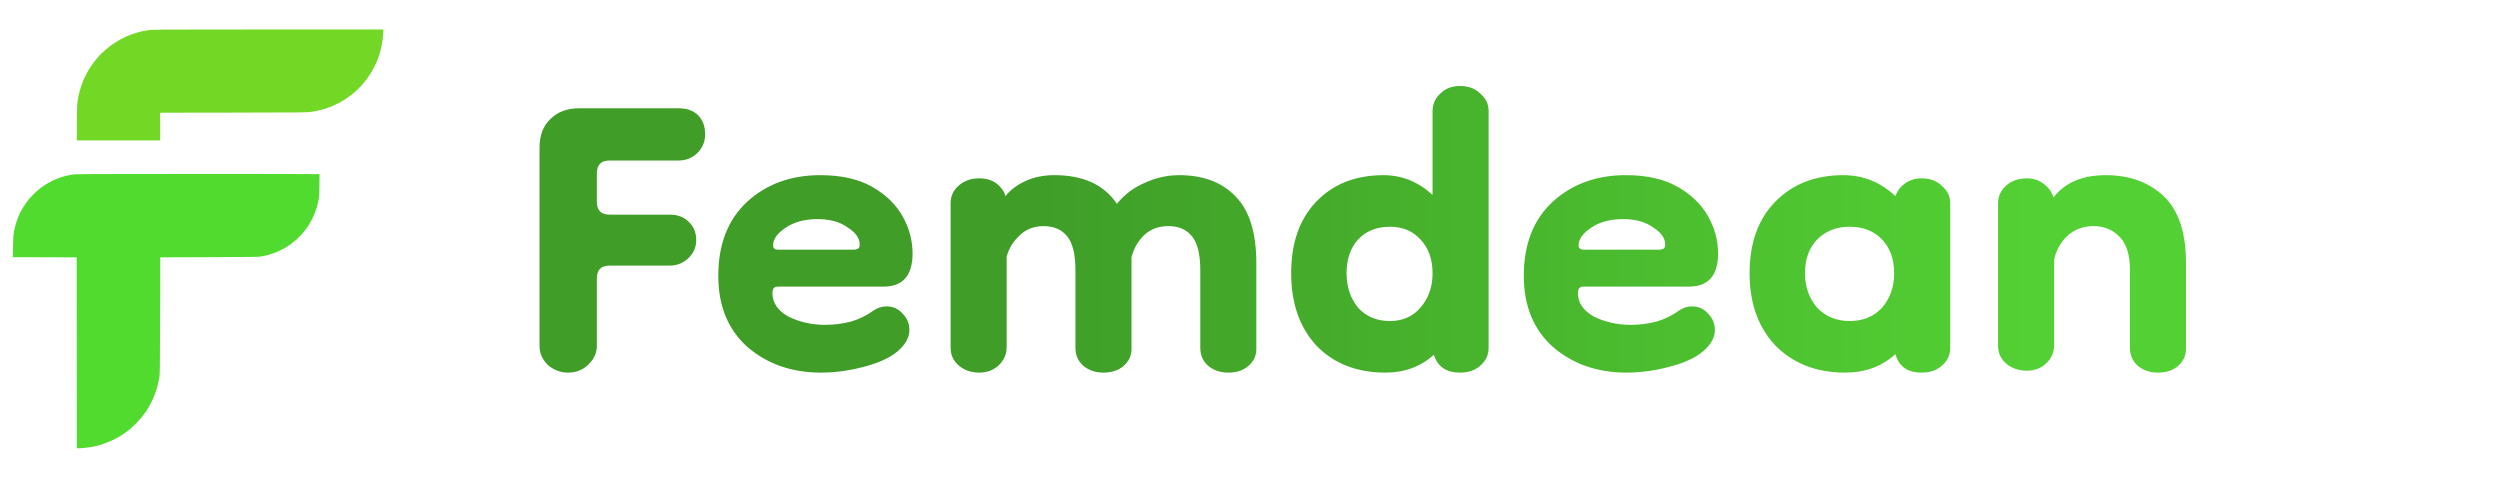 <svg width="157" height="30" viewBox="0 0 157 30" fill="none" xmlns="http://www.w3.org/2000/svg">
<path d="M20.059 11.658C20.067 11.27 20.07 10.945 20.066 10.937C20.062 10.928 16.643 10.921 12.469 10.923C6.248 10.925 4.836 10.93 4.639 10.954C3.896 11.044 3.174 11.338 2.551 11.804C2.345 11.959 2.001 12.288 1.82 12.505C1.555 12.823 1.306 13.235 1.151 13.611C1.036 13.888 0.924 14.278 0.873 14.574C0.837 14.786 0.826 14.965 0.817 15.494L0.806 16.15L4.815 16.161L4.826 28.151H4.972C5.189 28.151 5.67 28.091 5.954 28.029C6.546 27.9 7.21 27.617 7.718 27.277C8.074 27.038 8.269 26.874 8.591 26.543C9.009 26.112 9.282 25.72 9.549 25.167C9.758 24.734 9.888 24.323 9.995 23.768C10.043 23.518 10.043 23.516 10.055 19.84L10.067 16.161L13.16 16.15C16.24 16.139 16.253 16.139 16.491 16.091C17.408 15.908 18.175 15.5 18.81 14.857C19.408 14.253 19.81 13.497 19.988 12.642C20.041 12.385 20.047 12.308 20.059 11.658Z" fill="#51DB2E"/>
<path d="M23.811 3.476C23.944 3.062 24.037 2.561 24.067 2.093L24.082 1.849L16.836 1.851C9.785 1.853 9.582 1.854 9.308 1.895C8.292 2.046 7.406 2.454 6.617 3.134C6.485 3.247 6.302 3.424 6.209 3.526C5.996 3.76 5.722 4.127 5.582 4.363C5.162 5.074 4.916 5.82 4.848 6.586C4.836 6.72 4.826 7.276 4.826 7.822L4.826 8.815H10.057V7.08L14.663 7.073C18.775 7.066 19.295 7.062 19.508 7.03C20.344 6.907 21.022 6.657 21.678 6.231C22.221 5.879 22.649 5.478 23.034 4.963C23.364 4.521 23.654 3.966 23.811 3.476Z" fill="#73D825"/>
<path d="M35.682 23.4C35.202 23.4 34.776 23.24 34.402 22.92C34.056 22.573 33.882 22.173 33.882 21.72V9.28C33.882 8.507 34.109 7.907 34.562 7.48C35.016 7.027 35.616 6.8 36.362 6.8H42.602C43.136 6.8 43.549 6.947 43.842 7.24C44.136 7.533 44.282 7.933 44.282 8.44C44.282 8.893 44.122 9.28 43.802 9.6C43.482 9.92 43.082 10.08 42.602 10.08H38.282C37.749 10.08 37.482 10.347 37.482 10.88V12.68C37.482 13.213 37.749 13.48 38.282 13.48H42.042C42.549 13.48 42.949 13.627 43.242 13.92C43.562 14.213 43.722 14.6 43.722 15.08C43.722 15.533 43.549 15.92 43.202 16.24C42.882 16.533 42.496 16.68 42.042 16.68H38.282C37.749 16.68 37.482 16.947 37.482 17.48V21.72C37.482 22.173 37.296 22.573 36.922 22.92C36.576 23.24 36.162 23.4 35.682 23.4ZM51.549 23.4C49.736 23.4 48.202 22.867 46.949 21.8C45.722 20.707 45.109 19.213 45.109 17.32C45.109 15.347 45.709 13.8 46.909 12.68C48.136 11.56 49.669 11 51.509 11C52.816 11 53.895 11.24 54.749 11.72C55.602 12.2 56.242 12.813 56.669 13.56C57.096 14.307 57.309 15.093 57.309 15.92C57.309 17.307 56.696 18 55.469 18H48.829C48.615 18 48.509 18.133 48.509 18.4C48.509 19.013 48.842 19.507 49.509 19.88C50.202 20.227 50.975 20.4 51.829 20.4C52.362 20.4 52.895 20.333 53.429 20.2C53.962 20.04 54.429 19.813 54.829 19.52C55.096 19.333 55.376 19.24 55.669 19.24C56.069 19.24 56.402 19.387 56.669 19.68C56.962 19.973 57.109 20.32 57.109 20.72C57.109 21.2 56.855 21.653 56.349 22.08C55.869 22.48 55.162 22.8 54.229 23.04C53.322 23.28 52.429 23.4 51.549 23.4ZM53.629 15.68C53.682 15.68 53.749 15.667 53.829 15.64C53.935 15.613 53.989 15.52 53.989 15.36C53.989 14.96 53.736 14.6 53.229 14.28C52.749 13.933 52.122 13.76 51.349 13.76C50.522 13.76 49.842 13.947 49.309 14.32C48.802 14.667 48.549 15.027 48.549 15.4C48.549 15.587 48.656 15.68 48.869 15.68H53.629ZM61.498 23.4C60.991 23.4 60.565 23.253 60.218 22.96C59.871 22.667 59.698 22.293 59.698 21.84V12.76C59.698 12.333 59.858 11.973 60.178 11.68C60.525 11.36 60.965 11.2 61.498 11.2C62.111 11.2 62.578 11.413 62.898 11.84C63.031 12 63.111 12.16 63.138 12.32C63.458 11.92 63.885 11.6 64.418 11.36C64.951 11.12 65.551 11 66.218 11C68.031 11 69.338 11.6 70.138 12.8C70.618 12.213 71.204 11.773 71.898 11.48C72.591 11.16 73.311 11 74.058 11C75.551 11 76.725 11.44 77.578 12.32C78.458 13.2 78.898 14.6 78.898 16.52V21.92C78.898 22.347 78.725 22.707 78.378 23C78.058 23.267 77.644 23.4 77.138 23.4C76.631 23.4 76.204 23.253 75.858 22.96C75.538 22.667 75.378 22.293 75.378 21.84V16.96C75.378 15.973 75.204 15.267 74.858 14.84C74.511 14.413 74.018 14.2 73.378 14.2C72.738 14.2 72.218 14.4 71.818 14.8C71.445 15.173 71.191 15.627 71.058 16.16V21.92C71.058 22.347 70.885 22.707 70.538 23C70.218 23.267 69.805 23.4 69.298 23.4C68.791 23.4 68.365 23.253 68.018 22.96C67.698 22.667 67.538 22.293 67.538 21.84V16.96C67.538 15.973 67.365 15.267 67.018 14.84C66.671 14.413 66.178 14.2 65.538 14.2C64.924 14.2 64.418 14.4 64.018 14.8C63.618 15.173 63.351 15.613 63.218 16.12V21.8C63.218 22.253 63.044 22.64 62.698 22.96C62.378 23.253 61.978 23.4 61.498 23.4ZM87.005 23.4C85.219 23.4 83.779 22.84 82.685 21.72C81.619 20.573 81.085 19.053 81.085 17.16C81.085 15.267 81.605 13.773 82.645 12.68C83.712 11.56 85.125 11 86.885 11C88.032 11 89.059 11.413 89.965 12.24V7C89.965 6.547 90.125 6.173 90.445 5.88C90.765 5.56 91.179 5.4 91.685 5.4C92.219 5.4 92.645 5.56 92.965 5.88C93.312 6.173 93.485 6.533 93.485 6.96V21.84C93.485 22.293 93.312 22.667 92.965 22.96C92.645 23.253 92.219 23.4 91.685 23.4C90.832 23.4 90.285 23.027 90.045 22.28C89.219 23.027 88.205 23.4 87.005 23.4ZM87.285 20.16C88.085 20.16 88.725 19.88 89.205 19.32C89.712 18.733 89.965 18.013 89.965 17.16C89.965 16.28 89.712 15.573 89.205 15.04C88.725 14.507 88.085 14.24 87.285 14.24C86.459 14.24 85.792 14.507 85.285 15.04C84.805 15.573 84.565 16.28 84.565 17.16C84.565 18.013 84.805 18.733 85.285 19.32C85.792 19.88 86.459 20.16 87.285 20.16ZM102.135 23.4C100.321 23.4 98.788 22.867 97.535 21.8C96.308 20.707 95.695 19.213 95.695 17.32C95.695 15.347 96.295 13.8 97.495 12.68C98.721 11.56 100.255 11 102.095 11C103.401 11 104.481 11.24 105.335 11.72C106.188 12.2 106.828 12.813 107.255 13.56C107.681 14.307 107.895 15.093 107.895 15.92C107.895 17.307 107.281 18 106.055 18H99.415C99.201 18 99.095 18.133 99.095 18.4C99.095 19.013 99.428 19.507 100.095 19.88C100.788 20.227 101.561 20.4 102.415 20.4C102.948 20.4 103.481 20.333 104.015 20.2C104.548 20.04 105.015 19.813 105.415 19.52C105.681 19.333 105.961 19.24 106.255 19.24C106.655 19.24 106.988 19.387 107.255 19.68C107.548 19.973 107.695 20.32 107.695 20.72C107.695 21.2 107.441 21.653 106.935 22.08C106.455 22.48 105.748 22.8 104.815 23.04C103.908 23.28 103.015 23.4 102.135 23.4ZM104.215 15.68C104.268 15.68 104.335 15.667 104.415 15.64C104.521 15.613 104.575 15.52 104.575 15.36C104.575 14.96 104.321 14.6 103.815 14.28C103.335 13.933 102.708 13.76 101.935 13.76C101.108 13.76 100.428 13.947 99.895 14.32C99.388 14.667 99.135 15.027 99.135 15.4C99.135 15.587 99.241 15.68 99.455 15.68H104.215ZM115.874 23.4C114.088 23.4 112.634 22.84 111.514 21.72C110.421 20.573 109.874 19.053 109.874 17.16C109.874 15.267 110.408 13.773 111.474 12.68C112.568 11.56 113.994 11 115.754 11C117.008 11 118.101 11.44 119.034 12.32C119.141 12 119.341 11.733 119.634 11.52C119.928 11.307 120.274 11.2 120.674 11.2C121.208 11.2 121.634 11.36 121.954 11.68C122.301 11.973 122.474 12.333 122.474 12.76V21.84C122.474 22.293 122.301 22.667 121.954 22.96C121.634 23.253 121.208 23.4 120.674 23.4C119.794 23.4 119.248 23.013 119.034 22.24C118.181 23.013 117.128 23.4 115.874 23.4ZM116.154 20.16C117.008 20.16 117.688 19.88 118.194 19.32C118.701 18.733 118.954 18.013 118.954 17.16C118.954 16.28 118.701 15.573 118.194 15.04C117.688 14.507 117.008 14.24 116.154 14.24C115.328 14.24 114.648 14.507 114.114 15.04C113.608 15.573 113.354 16.28 113.354 17.16C113.354 18.013 113.608 18.733 114.114 19.32C114.648 19.88 115.328 20.16 116.154 20.16ZM135.519 23.4C135.012 23.4 134.586 23.253 134.239 22.96C133.919 22.667 133.759 22.293 133.759 21.84V16.96C133.759 15.973 133.532 15.267 133.079 14.84C132.652 14.413 132.119 14.2 131.479 14.2C130.812 14.2 130.252 14.413 129.799 14.84C129.372 15.267 129.106 15.76 128.999 16.32V21.68C128.999 22.133 128.826 22.52 128.479 22.84C128.159 23.133 127.759 23.28 127.279 23.28C126.772 23.28 126.346 23.133 125.999 22.84C125.652 22.547 125.479 22.173 125.479 21.72V12.76C125.479 12.333 125.639 11.973 125.959 11.68C126.306 11.36 126.746 11.2 127.279 11.2C127.706 11.2 128.066 11.32 128.359 11.56C128.652 11.773 128.852 12.053 128.959 12.4C129.679 11.467 130.772 11 132.239 11C133.732 11 134.946 11.44 135.879 12.32C136.812 13.2 137.279 14.6 137.279 16.52V21.92C137.279 22.347 137.106 22.707 136.759 23C136.439 23.267 136.026 23.4 135.519 23.4Z" fill="url(#paint0_linear_1_41)"/>
<defs>
<linearGradient id="paint0_linear_1_41" x1="32.082" y1="15" x2="156.082" y2="15" gradientUnits="userSpaceOnUse">
<stop offset="0.26" stop-color="#3F9D28"/>
<stop offset="0.769" stop-color="#53D033"/>
</linearGradient>
</defs>
</svg>
